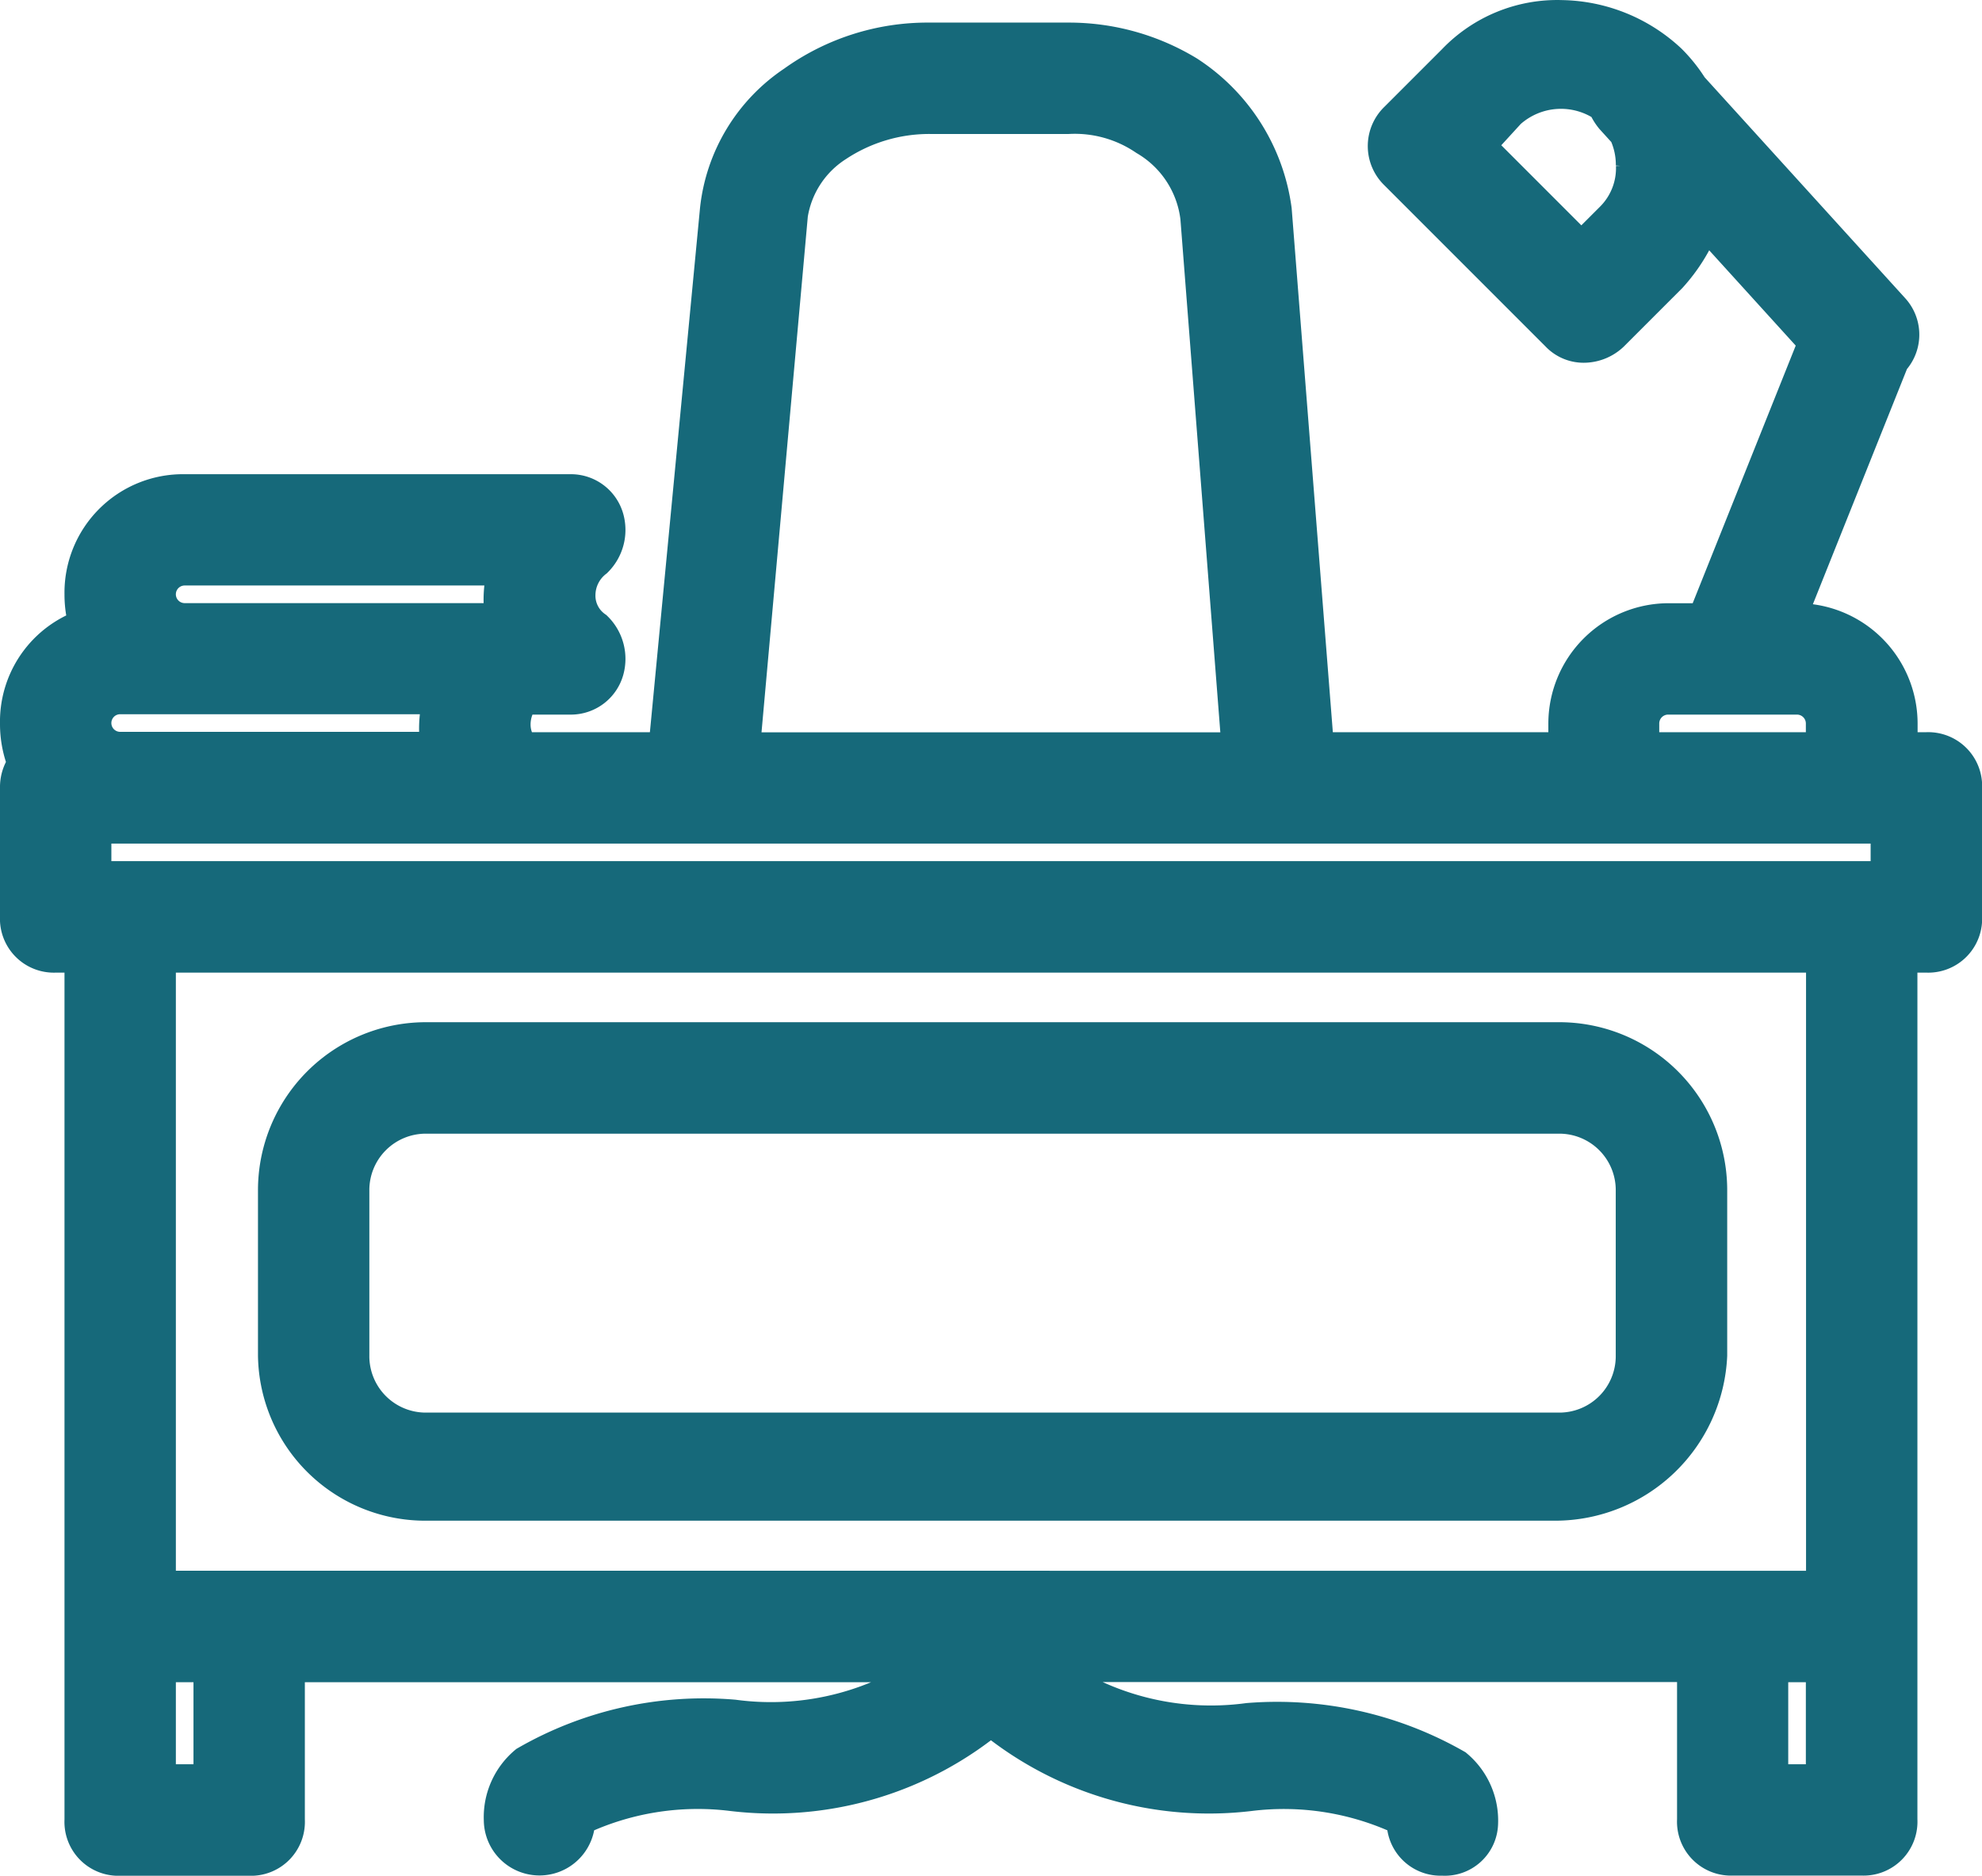 <svg xmlns="http://www.w3.org/2000/svg" width="21.143" height="20.007" viewBox="0 0 21.143 20.007">
  <g id="desk-education-svgrepo-com_1_" data-name="desk-education-svgrepo-com (1)" transform="translate(1.25 -12.832)">
    <g id="Groupe_2593" data-name="Groupe 2593" transform="translate(-1 13.082)">
      <g id="Groupe_2592" data-name="Groupe 2592" transform="translate(0 0)">
        <path id="Tracé_7648" data-name="Tracé 7648" d="M19.3,20.892h-.344v-.344a1.035,1.035,0,0,0-1.032-1.032h-.2l1.153-2.882a.327.327,0,0,0,.01-.455l-2.152-2.37a1.552,1.552,0,0,0-.222-.279,1.657,1.657,0,0,0-1.1-.447,1.453,1.453,0,0,0-1.1.447l-.619.619a.333.333,0,0,0,0,.482l1.72,1.72a.312.312,0,0,0,.241.1.371.371,0,0,0,.241-.1l.619-.619a1.779,1.779,0,0,0,.389-.689l1.292,1.423-1.22,3.05h-.427a1.035,1.035,0,0,0-1.032,1.032v.344H12.737l-.457-5.814a2,2,0,0,0-.895-1.411,2.376,2.376,0,0,0-1.239-.344H8.668a2.377,2.377,0,0,0-1.411.447,1.8,1.8,0,0,0-.791,1.307L5.91,20.892H4.291a.487.487,0,0,1-.131-.344.543.543,0,0,1,.134-.344h.554a.33.33,0,0,0,.31-.241.388.388,0,0,0-.1-.378.49.49,0,0,1-.206-.413.538.538,0,0,1,.206-.413.388.388,0,0,0,.1-.378.33.33,0,0,0-.31-.241H.72A1.014,1.014,0,0,0-.312,19.172a1.073,1.073,0,0,0,.068.379,1.01,1.01,0,0,0-.756,1,1.064,1.064,0,0,0,.093.44A.345.345,0,0,0-1,21.236v1.376a.325.325,0,0,0,.344.344h.344v9.289a.325.325,0,0,0,.344.344H1.408a.325.325,0,0,0,.344-.344v-1.72H8.874a1.184,1.184,0,0,1-.069.1,3.044,3.044,0,0,1-2.236.585,3.725,3.725,0,0,0-2.167.482.684.684,0,0,0-.241.55.344.344,0,1,0,.688,0,.107.107,0,0,1,.034-.069A3.047,3.047,0,0,1,6.569,31.9a3.6,3.6,0,0,0,2.752-.826,3.6,3.6,0,0,0,2.752.826,3.047,3.047,0,0,1,1.686.275.107.107,0,0,1,.034.069.325.325,0,0,0,.344.344.318.318,0,0,0,.344-.31.685.685,0,0,0-.241-.55,3.775,3.775,0,0,0-2.167-.482,3.044,3.044,0,0,1-2.236-.585.673.673,0,0,1-.107-.138h7.16v1.72a.325.325,0,0,0,.344.344H18.61a.325.325,0,0,0,.344-.344V22.956H19.3a.325.325,0,0,0,.344-.344V21.236A.325.325,0,0,0,19.3,20.892Zm-3.062-6.3a.829.829,0,0,1-.241.619l-.378.378-1.2-1.2.378-.413a.9.9,0,0,1,1.127-.066.476.476,0,0,0,.077.134l.149.164A.88.88,0,0,1,16.237,14.6ZM16.2,20.548a.345.345,0,0,1,.344-.344h1.376a.345.345,0,0,1,.344.344v.344H16.2v-.344ZM7.119,15.112a1.154,1.154,0,0,1,.516-.791,1.859,1.859,0,0,1,1.032-.31h1.479a1.408,1.408,0,0,1,.86.241,1.2,1.2,0,0,1,.585.895l.447,5.746H6.6ZM.72,18.827H4.229a1.223,1.223,0,0,0-.069.344,1.171,1.171,0,0,0,.034.344H.72a.344.344,0,0,1,0-.688ZM.032,20.2H3.541a1.223,1.223,0,0,0-.069.344,1.171,1.171,0,0,0,.034.344H.032a.344.344,0,1,1,0-.688ZM1.064,31.9H.376V30.525h.688Zm17.2,0h-.688V30.525h.688V31.9Zm0-2.064H.376V22.956h17.89v6.881Zm.688-7.569H-.312V21.58H18.955v.688Z" transform="translate(1 -13.082)" fill="#16697a" stroke="#16697a" stroke-width="0.5"/>
        <path id="Tracé_7649" data-name="Tracé 7649" d="M68.815,288.4H80.857a1.588,1.588,0,0,0,1.583-1.514v-1.755a1.542,1.542,0,0,0-1.548-1.548H68.815a1.542,1.542,0,0,0-1.548,1.548v1.755A1.535,1.535,0,0,0,68.815,288.4Zm-.86-3.268a.852.852,0,0,1,.86-.86H80.891a.852.852,0,0,1,.86.86v1.755a.852.852,0,0,1-.86.86H68.815a.852.852,0,0,1-.86-.86Z" transform="translate(-64.515 -272.68)" fill="#16697a" stroke="#16697a" stroke-width="0.5"/>
      </g>
    </g>
  </g>
</svg>
